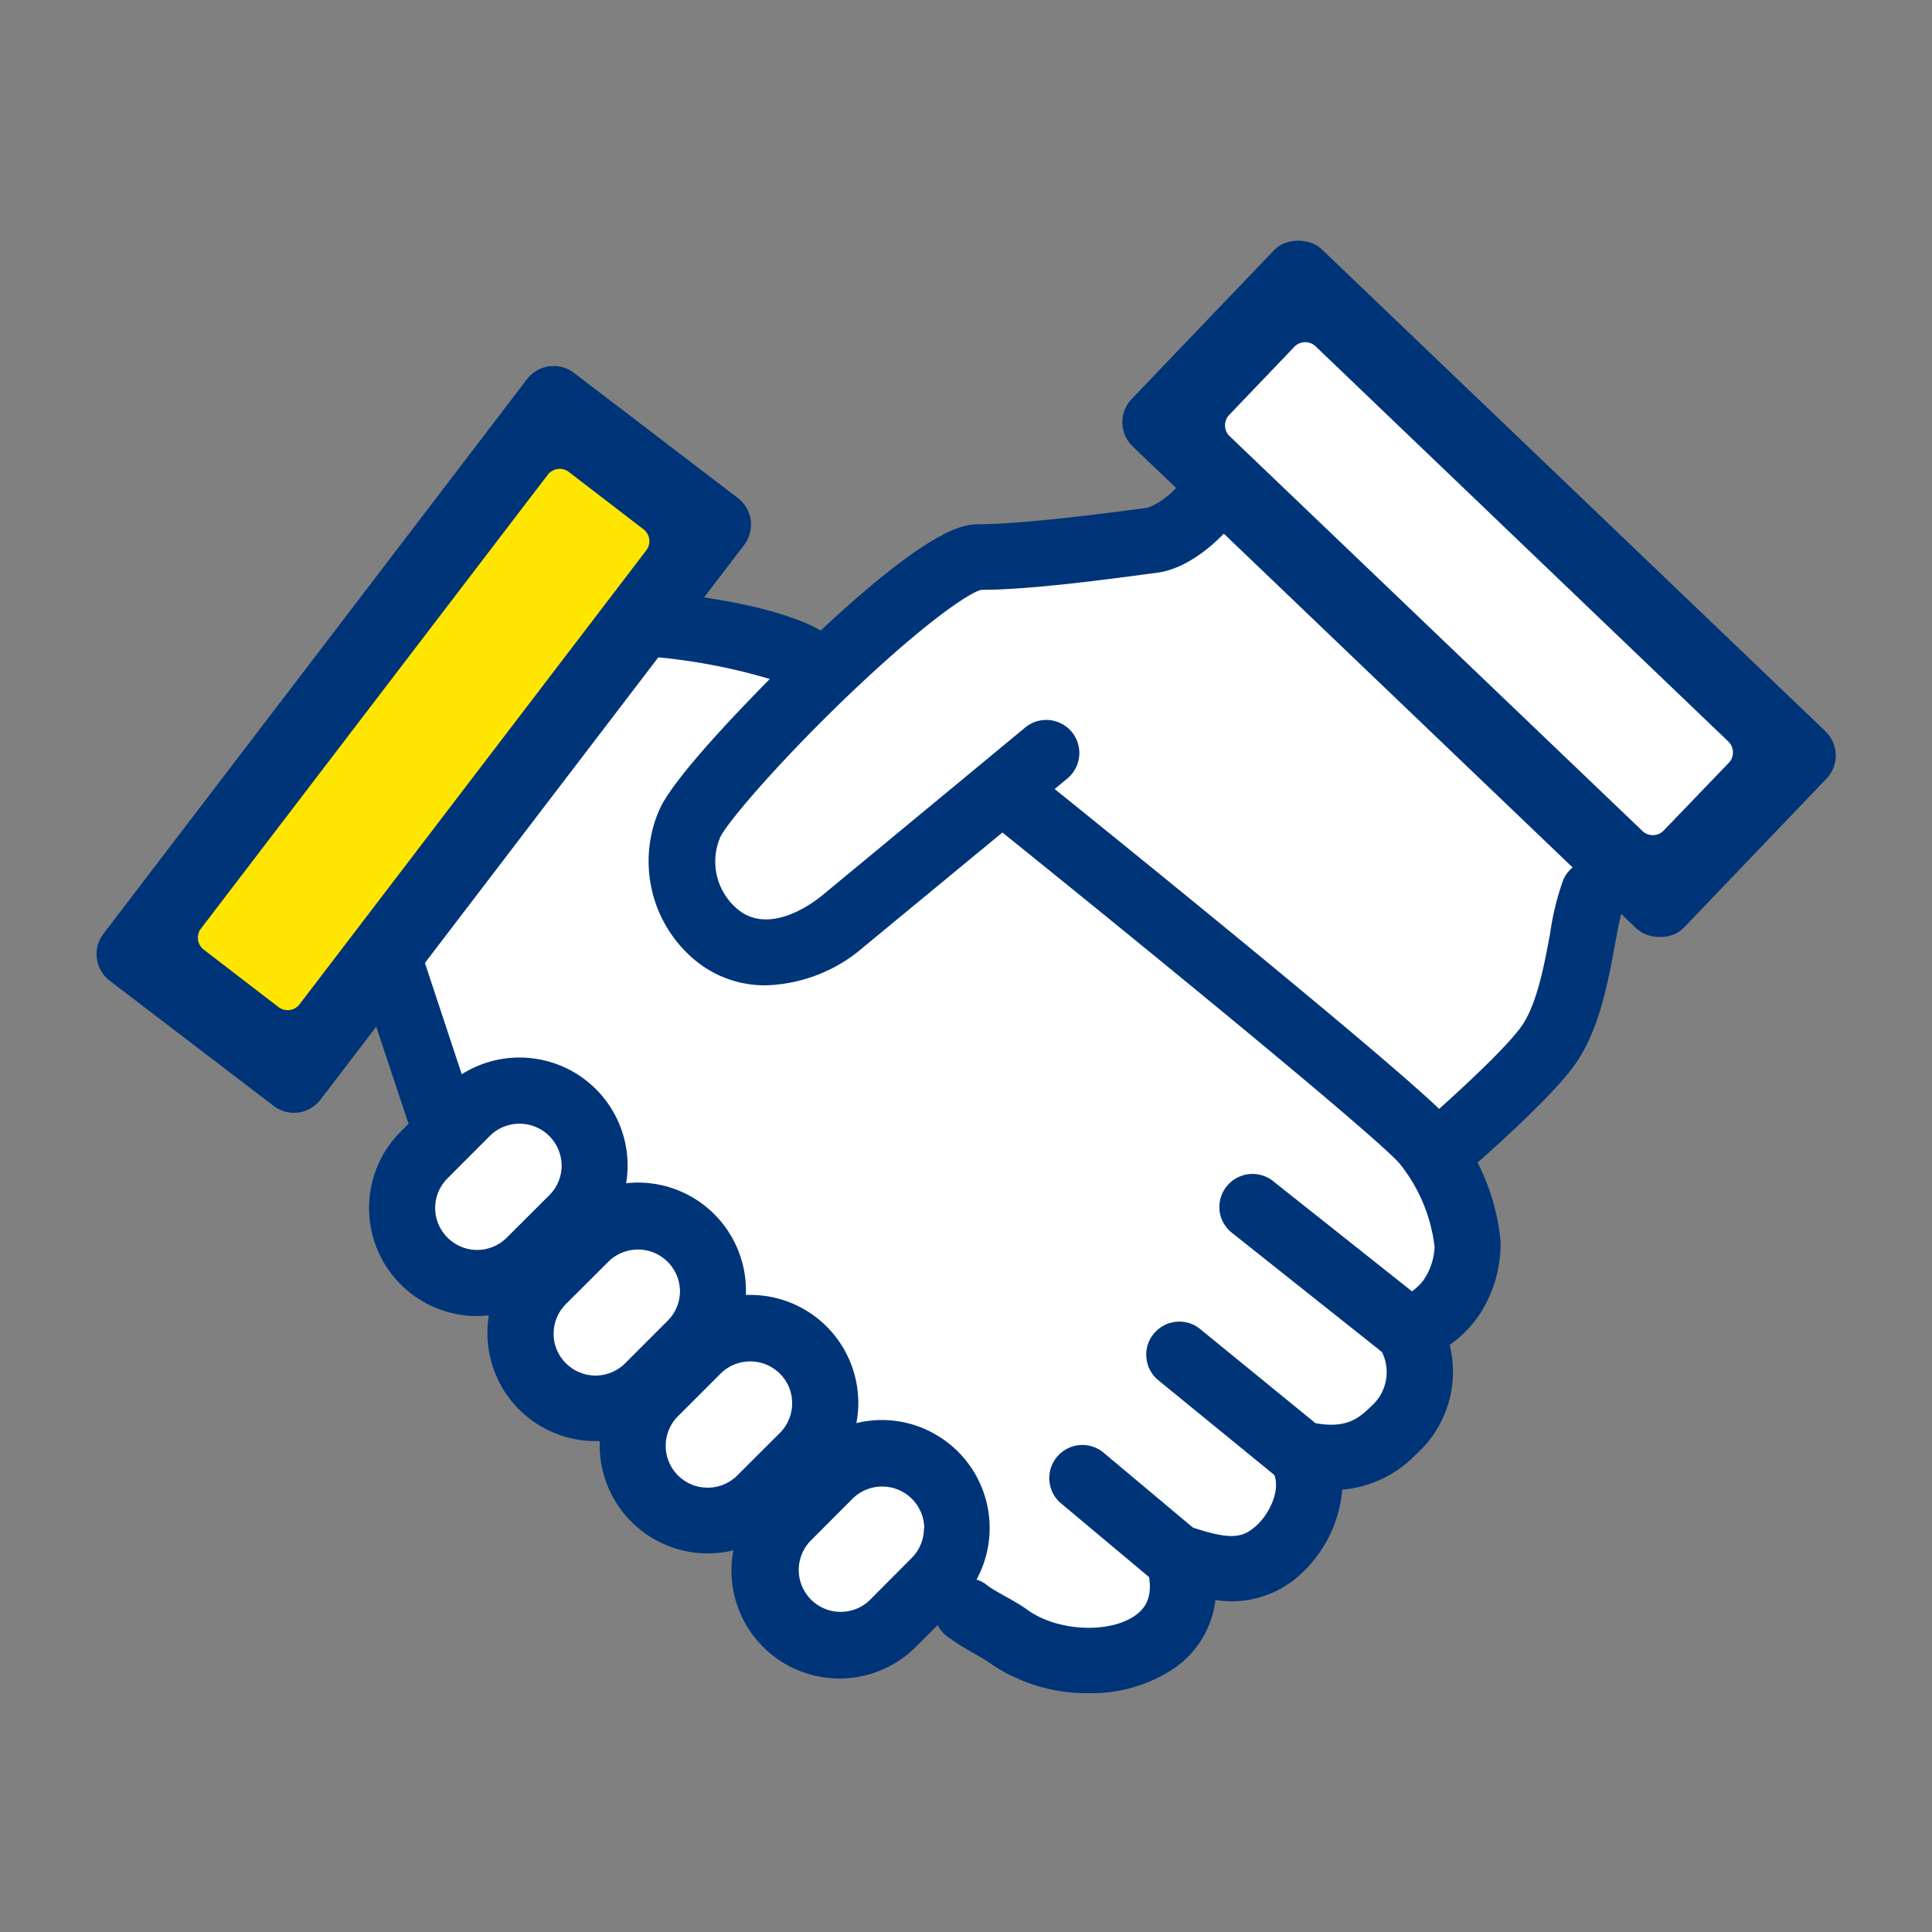<svg id="Layer_1" data-name="Layer 1" xmlns="http://www.w3.org/2000/svg" viewBox="0 0 200 200"><rect x="0" y="0" width="200" height="200" fill="#808080" stroke="none"/><polygon points="126.81 49.96 166.3 89.58 160.68 107.11 148.44 119.67 151.75 128.6 146.56 138.19 146.56 146.79 135.87 152.08 132.23 160.68 121.65 162.67 119 170.27 109.41 172.26 97.16 164.32 87.92 170.93 80.31 168.29 79.32 156.05 70.72 156.71 65.43 152.08 65.43 145.14 57.49 145.14 53.85 141.5 53.85 131.58 47.57 132.9 40.95 126.95 44.92 116.7 39.96 98.18 67.23 63.78 82.63 69.07 100.15 58.16 119 55.84 126.81 49.96" style="fill:#fff"/><path d="M122.22,50l-.21.21a8,8,0,0,1-3.16,2.34l-.79.11c-3.25.43-11.89,1.57-16.66,1.61-1.4,0-4.67,0-16.44,11-3.25-1.85-8.48-2.91-12.49-3.49L38.72,105.59l3.42,10.3a3.42,3.42,0,0,0,3.25,2.35,3.31,3.31,0,0,0,1.08-.18,3.42,3.42,0,0,0,2.17-4.32L43.76,99l23.85-31a60.67,60.67,0,0,1,12.08,2.29c-3.17,3.21-10,10.29-11.43,13.53A13.32,13.32,0,0,0,71.83,99.3,11.31,11.31,0,0,0,79.26,102,16.12,16.12,0,0,0,89.44,98l14.33-11.82c18.35,14.78,39,31.78,41.13,34.29a16.89,16.89,0,0,1,3.61,8.62,6.61,6.61,0,0,1-1.19,3.49,6.13,6.13,0,0,1-1.15,1.1l-14.39-11.42a3.43,3.43,0,0,0-5.53,3.07,3.39,3.39,0,0,0,1.28,2.29l15.53,12.34a4.69,4.69,0,0,1-1,5.51l-.24.23c-1.06,1-2.37,2.24-5.65,1.62l-11.92-9.73a3.41,3.41,0,0,0-4.82.49,3.32,3.32,0,0,0-.75,2.5,3.39,3.39,0,0,0,1.24,2.31l12,9.8c.61,1.61-.48,4-1.87,5.25s-2.59,1.51-6.55.2l-9.39-7.87a3.43,3.43,0,0,0-4.4,5.25l9.24,7.74c.39,2.4-.65,3.42-1.47,4-2.78,1.92-8.23,1.58-11.23-.69a21,21,0,0,0-2-1.21c-.54-.31-1.79-1-2.09-1.28a3.13,3.13,0,0,0-1.07-.56A11.18,11.18,0,0,0,91.3,147a11.43,11.43,0,0,0-2.65.32,11.44,11.44,0,0,0,.2-2.08,11.18,11.18,0,0,0-11.19-11.19l-.44,0c0-.15,0-.29,0-.44a11.18,11.18,0,0,0-11.18-11.19,10.7,10.7,0,0,0-1.22.07,11.29,11.29,0,0,0,.15-1.83,11.19,11.19,0,0,0-19.09-7.92l-4.4,4.4a11.19,11.19,0,0,0,7.91,19.1,10.66,10.66,0,0,0,1.21-.08,11.23,11.23,0,0,0-.14,1.84,11.18,11.18,0,0,0,11.18,11.18h.44c0,.14,0,.29,0,.44a11.2,11.2,0,0,0,11.19,11.19,11.3,11.3,0,0,0,2.65-.32,11.42,11.42,0,0,0-.2,2.07,11.18,11.18,0,0,0,19.09,7.92l2.26-2.25a3.27,3.27,0,0,0,.9,1.11,24.23,24.23,0,0,0,2.92,1.85c.3.18,1.11.64,1.26.75a17.71,17.71,0,0,0,10.53,3.34,15.47,15.47,0,0,0,8.71-2.47,10,10,0,0,0,4.43-7.18,10.48,10.48,0,0,0,8.9-2.74,13.4,13.4,0,0,0,4.23-8.68,12,12,0,0,0,7.59-3.61l-.18-.19.18.19.2-.18a11.48,11.48,0,0,0,3.33-11.2,12,12,0,0,0,3.14-3.22,13.42,13.42,0,0,0,2.13-7.45,22.4,22.4,0,0,0-2.38-8.2c1.54-1.36,7.53-6.7,9.9-9.9,2.64-3.56,3.57-8.61,4.32-12.67.26-1.39.52-2.83.78-3.66M110.49,80.59a3.42,3.42,0,0,0-4.36-5.28l-21,17.37c-.88.73-5.49,4.24-8.81,1.41a6.41,6.41,0,0,1-1.76-7.42c.59-1.32,5.39-7.06,12.54-14,8.28-8,13.23-11.34,14.49-11.61,5.17,0,13.74-1.18,17.42-1.67l.77-.1c3.59-.47,6.69-3.76,7.41-4.59l36,34.82a3.46,3.46,0,0,0-1.36,1.55,28,28,0,0,0-1.36,5.53c-.62,3.36-1.39,7.53-3.08,9.8-1.83,2.47-7.2,7.31-8.41,8.39-6.28-6-31.67-26.56-39.8-33.11ZM82,145.27a4.31,4.31,0,0,1-1.27,3.07l-4.4,4.39A4.29,4.29,0,0,1,73.27,154a4.33,4.33,0,0,1-3.07-7.41l4.39-4.39a4.35,4.35,0,0,1,6.14,0A4.26,4.26,0,0,1,82,145.27Zm13.65,12.95a4.36,4.36,0,0,1-1.28,3.07L90,165.68a4.34,4.34,0,0,1-6.13-6.14l4.39-4.4a4.36,4.36,0,0,1,7.42,3.08ZM70.39,133.66a4.32,4.32,0,0,1-1.28,3.07l-4.39,4.39a4.33,4.33,0,0,1-6.14,0h0a4.29,4.29,0,0,1-1.27-3.06A4.35,4.35,0,0,1,58.58,135l4.4-4.39a4.35,4.35,0,0,1,7.41,3.08Zm-12.25-13a4.32,4.32,0,0,1-1.28,3.07l-4.4,4.39a4.33,4.33,0,0,1-6.13,0h0a4.32,4.32,0,0,1,0-6.14l4.39-4.4a4.36,4.36,0,0,1,7.42,3.08Z" style="fill:#003478"/><rect x="138.97" y="21.39" width="28.28" height="79.14" rx="3.47" transform="translate(3.21 129.43) rotate(-46.26)" style="fill:#003478"/><path d="M178.87,76.72a1.57,1.57,0,0,1,.13,2.21L172.2,86A1.56,1.56,0,0,1,170,86L127.33,45.19a1.56,1.56,0,0,1-.12-2.2l6.8-7.11a1.56,1.56,0,0,1,2.21,0Z" style="fill:#fff"/><path d="M7.76,62.41H80a3.47,3.47,0,0,1,3.47,3.47V87.23A3.47,3.47,0,0,1,80,90.69H7.75a3.46,3.46,0,0,1-3.46-3.46V65.88a3.47,3.47,0,0,1,3.47-3.47Z" transform="translate(-43.6 64.95) rotate(-52.63)" style="fill:#003478"/><path d="M56.67,49.19a1.56,1.56,0,0,1,2.18-.36l7.81,6A1.55,1.55,0,0,1,66.88,57L31.05,103.91a1.56,1.56,0,0,1-2.18.37l-7.81-6a1.56,1.56,0,0,1-.22-2.2Z" style="fill:#ffe600"/></svg>